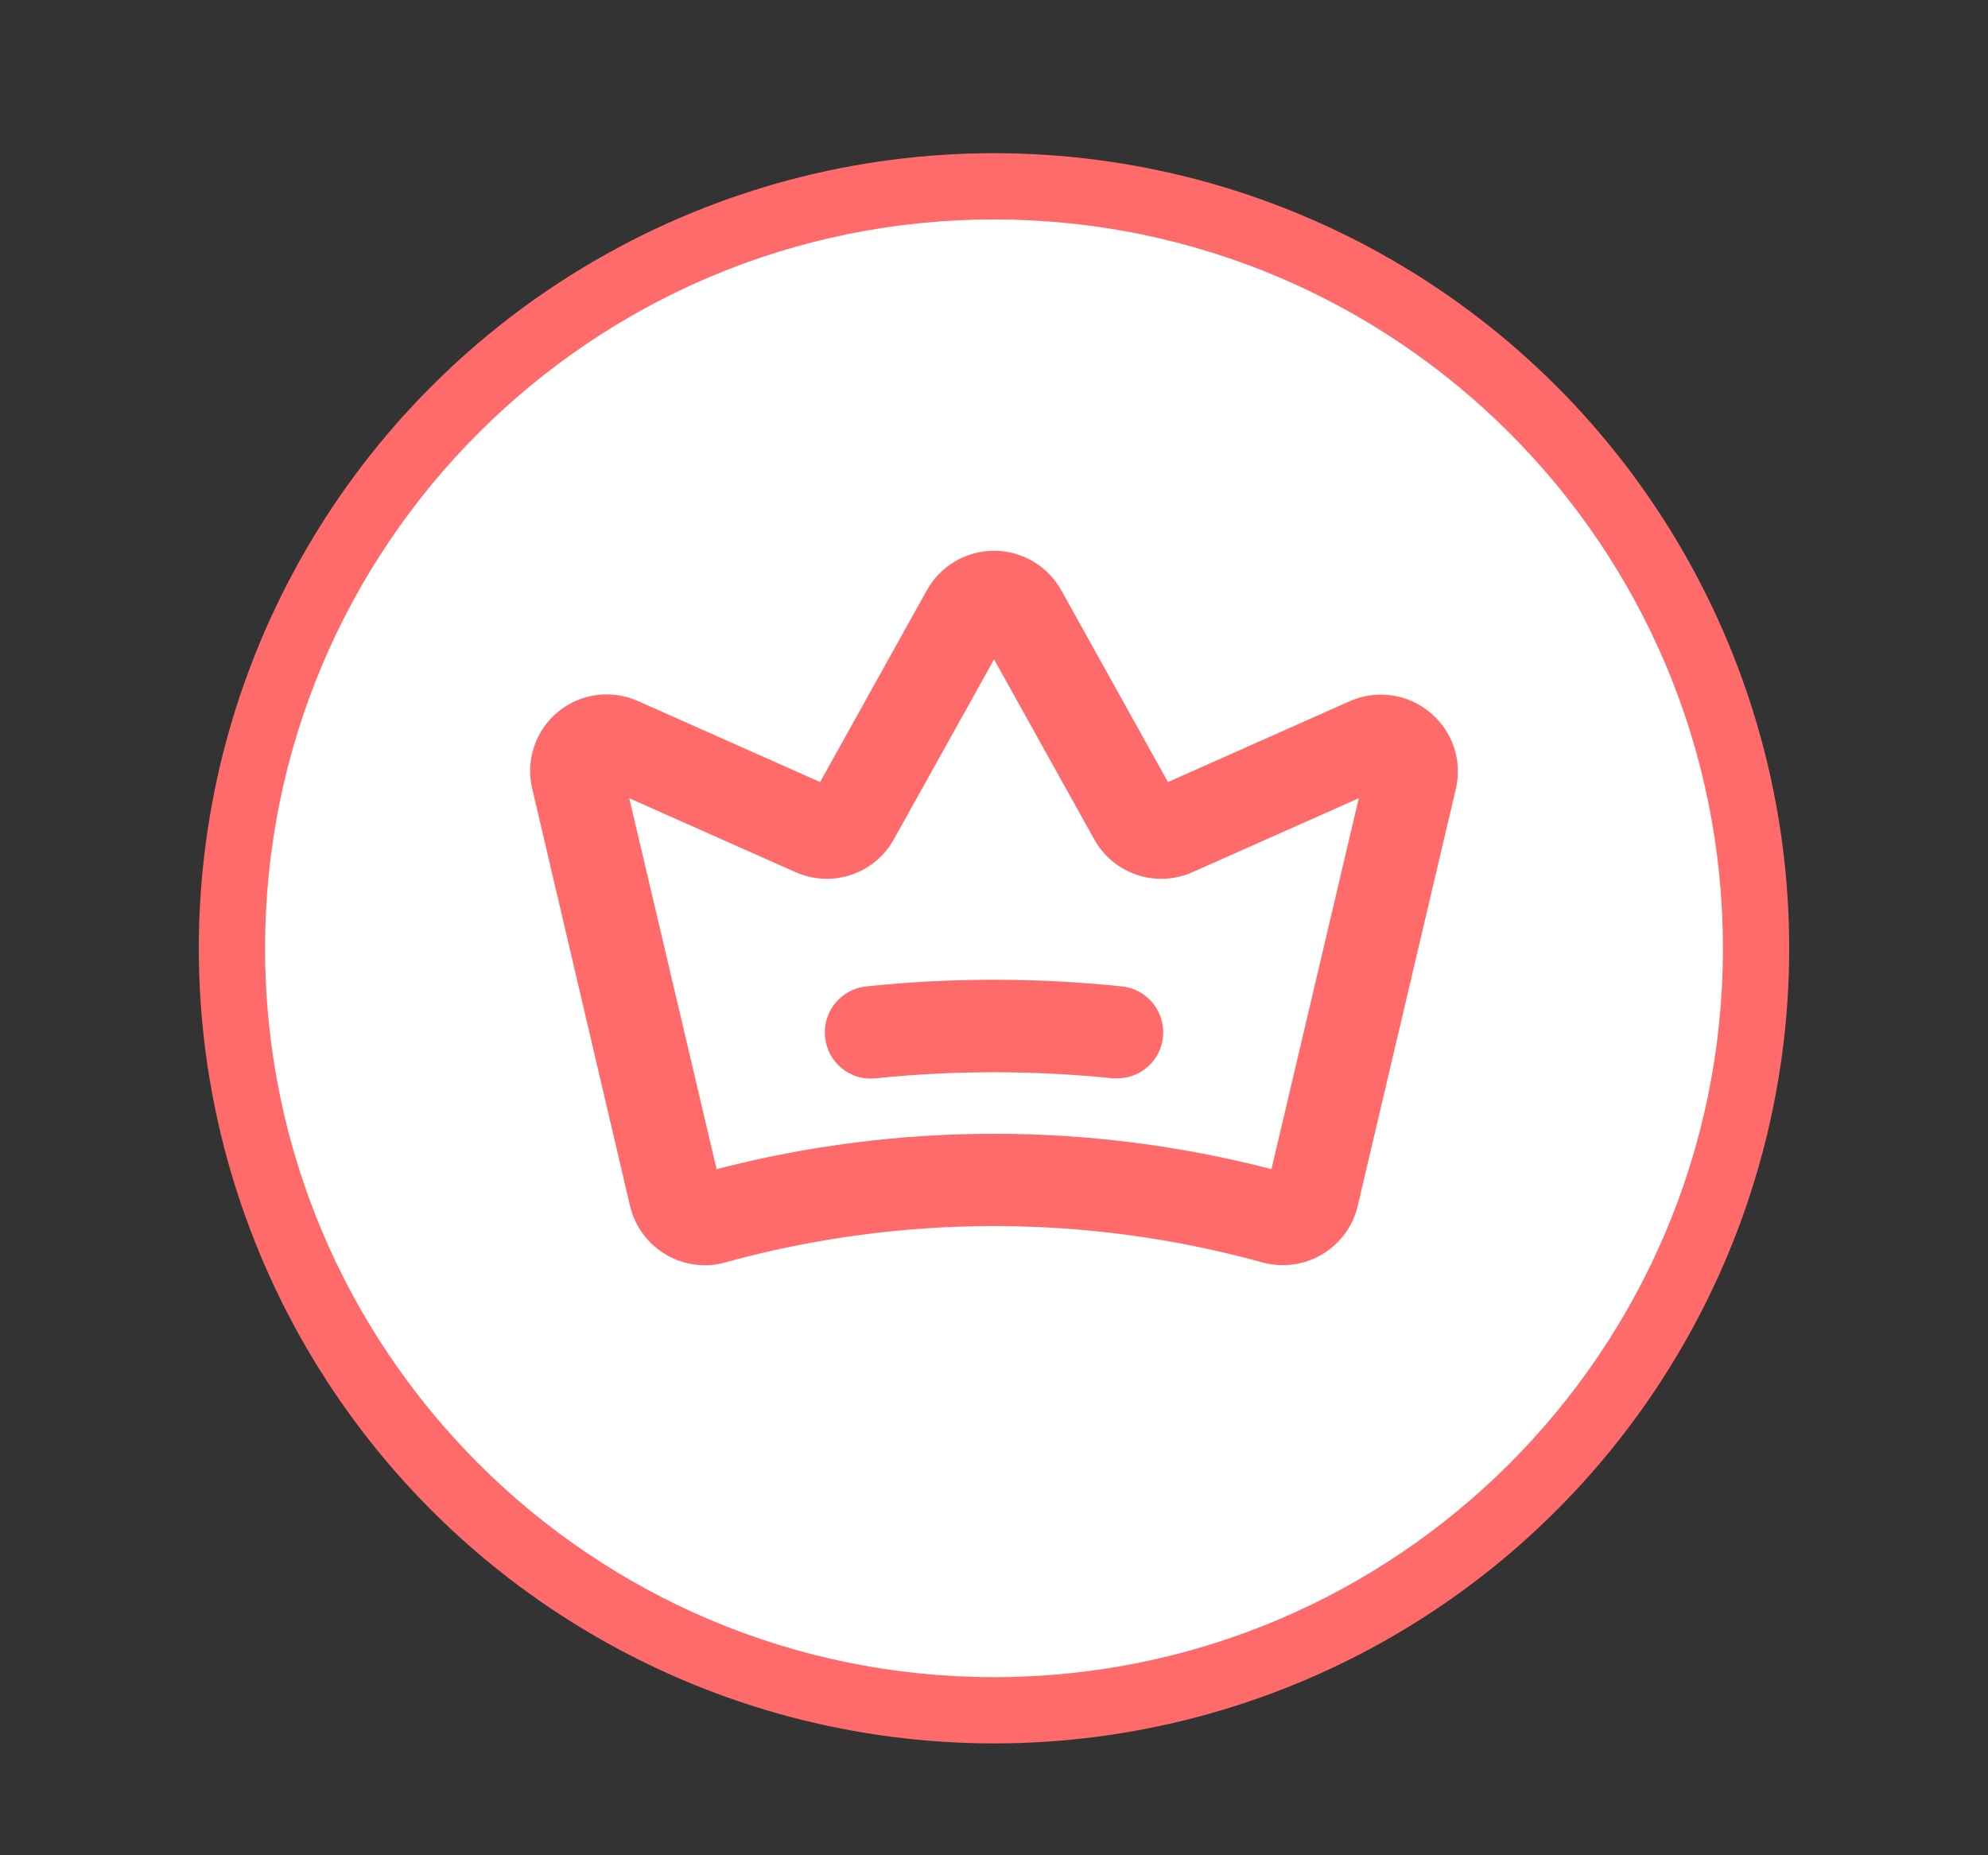 <svg width="30" height="28" viewBox="0 0 30 28" fill="none" xmlns="http://www.w3.org/2000/svg">
<rect x="0" y="0" width="30" height="28" fill="#333333" stroke="none"/>
<circle cx="15" cy="14.312" r="12" fill="#FF6B6B"/>
<g clip-path="url(#clip0_4496_25451)">
<path d="M15 25.312C21.075 25.312 26 20.388 26 14.312C26 8.237 21.075 3.312 15 3.312C8.925 3.312 4 8.237 4 14.312C4 20.388 8.925 25.312 15 25.312Z" fill="white"/>
<path d="M21.58 10.752C21.413 10.613 21.212 10.524 20.997 10.494C20.782 10.464 20.564 10.495 20.366 10.584L17.625 11.803L16.017 8.912C15.916 8.73 15.769 8.579 15.59 8.473C15.412 8.368 15.208 8.312 15.001 8.312C14.793 8.312 14.589 8.368 14.411 8.473C14.232 8.579 14.085 8.73 13.985 8.912L12.376 11.803L9.635 10.584C9.438 10.494 9.219 10.461 9.004 10.49C8.789 10.518 8.587 10.606 8.42 10.744C8.252 10.882 8.127 11.065 8.059 11.271C7.991 11.476 7.981 11.697 8.033 11.908L9.508 18.202C9.569 18.458 9.715 18.685 9.921 18.847C10.128 19.009 10.383 19.097 10.646 19.096C10.75 19.096 10.854 19.08 10.953 19.05C13.601 18.322 16.395 18.322 19.042 19.05C19.193 19.093 19.35 19.104 19.506 19.084C19.661 19.065 19.811 19.014 19.946 18.934C20.081 18.855 20.198 18.75 20.292 18.624C20.385 18.498 20.452 18.355 20.488 18.202L21.969 11.908C22.019 11.698 22.009 11.479 21.94 11.274C21.871 11.07 21.746 10.889 21.58 10.752ZM19.187 17.645C16.442 16.933 13.56 16.933 10.814 17.645L9.496 12.047L12.004 13.162C12.27 13.281 12.57 13.296 12.845 13.203C13.121 13.111 13.351 12.918 13.491 12.663L15.001 9.951L16.51 12.663C16.65 12.918 16.88 13.111 17.156 13.203C17.431 13.296 17.732 13.281 17.997 13.162L20.505 12.047L19.187 17.645ZM17.55 15.653C17.532 15.824 17.452 15.982 17.324 16.097C17.197 16.212 17.031 16.275 16.859 16.274H16.789C15.6 16.152 14.401 16.152 13.212 16.274C13.121 16.284 13.03 16.276 12.942 16.25C12.854 16.223 12.773 16.18 12.702 16.122C12.632 16.065 12.573 15.993 12.53 15.913C12.487 15.832 12.46 15.744 12.451 15.653C12.442 15.562 12.45 15.47 12.476 15.382C12.502 15.294 12.545 15.212 12.603 15.141C12.661 15.07 12.732 15.011 12.813 14.967C12.893 14.923 12.982 14.896 13.073 14.887C14.355 14.753 15.647 14.753 16.928 14.887C17.02 14.896 17.108 14.923 17.189 14.967C17.269 15.011 17.34 15.07 17.398 15.141C17.456 15.212 17.499 15.294 17.525 15.382C17.551 15.47 17.559 15.562 17.55 15.653Z" fill="#FF6B6B"/>
</g>
<defs>
<clipPath id="clip0_4496_25451">
<rect width="22" height="22" fill="white" transform="translate(4 3.312)"/>
</clipPath>
</defs>
</svg>
